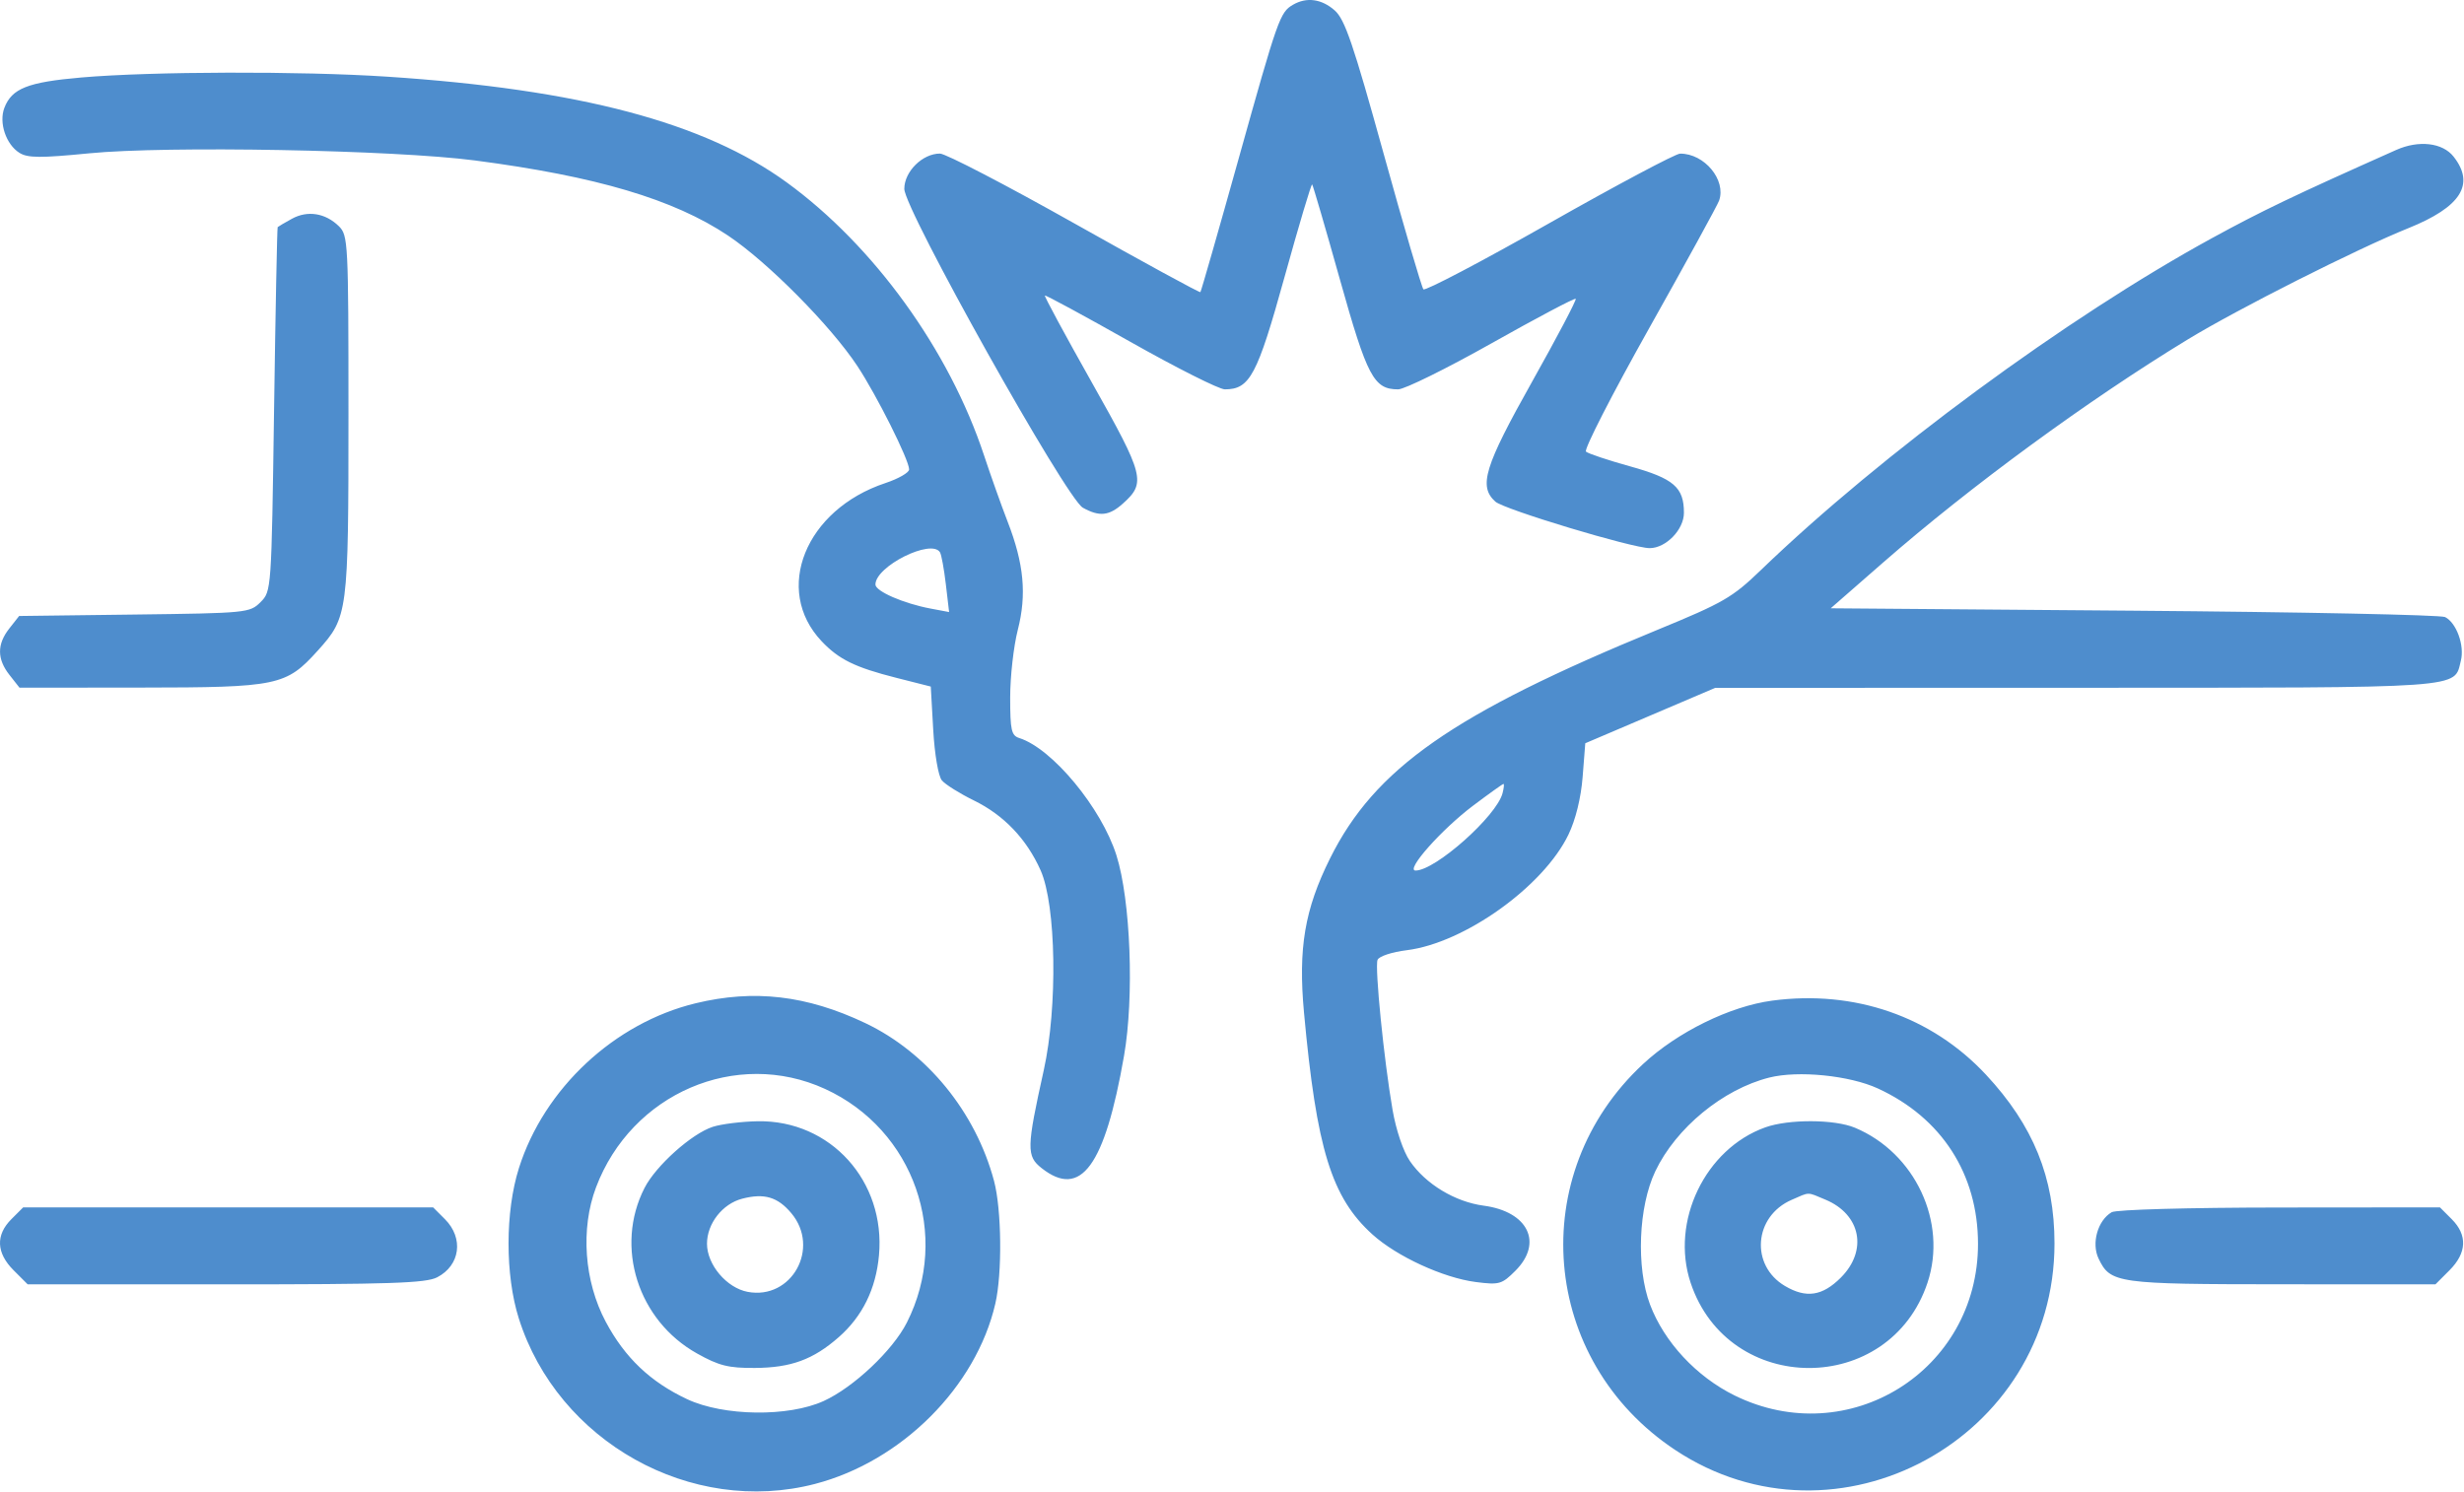 <?xml version="1.0" encoding="UTF-8"?> <svg xmlns="http://www.w3.org/2000/svg" width="512" height="310" viewBox="0 0 512 310" fill="none"> <path fill-rule="evenodd" clip-rule="evenodd" d="M268.67 0.988C265.969 2.562 265.543 3.768 257.385 32.958C253.165 48.06 249.586 60.548 249.432 60.71C249.277 60.873 237.518 54.46 223.3 46.46C209.082 38.46 196.488 31.915 195.313 31.915C191.684 31.915 187.908 35.655 187.908 39.25C187.908 43.533 221.535 103.589 225.013 105.517C228.455 107.424 230.456 107.219 233.315 104.665C238.172 100.325 237.801 98.869 226.905 79.538C221.363 69.706 216.959 61.552 217.118 61.419C217.278 61.285 225.276 65.618 234.893 71.046C244.509 76.474 253.336 80.915 254.508 80.915C259.715 80.915 261.243 78.039 266.922 57.547C269.9 46.802 272.479 38.153 272.653 38.326C272.827 38.5 275.416 47.366 278.406 58.029C284.106 78.348 285.466 80.915 290.528 80.915C291.848 80.915 300.603 76.595 309.984 71.315C319.365 66.034 327.213 61.887 327.425 62.098C327.636 62.31 323.556 70.059 318.359 79.319C308.43 97.007 307.191 101.051 310.722 104.246C312.512 105.867 339.204 113.915 342.789 113.915C346.172 113.915 349.908 110.058 349.908 106.565C349.908 101.266 347.787 99.438 338.709 96.914C334.143 95.645 330.024 94.27 329.555 93.858C329.085 93.445 334.98 81.927 342.653 68.262C350.327 54.596 356.88 42.64 357.215 41.693C358.732 37.403 354.156 31.889 349.111 31.928C348.174 31.936 335.938 38.444 321.92 46.39C307.901 54.337 296.136 60.518 295.775 60.127C295.413 59.735 291.691 47.04 287.502 31.915C281.182 9.092 279.454 4.032 277.342 2.165C274.627 -0.235 271.498 -0.659 268.67 0.988ZM16.909 16.102C5.76 17.068 2.442 18.379 0.902 22.43C-0.269 25.51 1.25 30.023 4.045 31.769C5.762 32.841 8.419 32.858 18.548 31.862C34.676 30.276 81.83 31.147 98.648 33.341C123.92 36.639 139.995 41.41 151.296 48.968C159.525 54.472 172.621 67.69 178.166 76.087C182.202 82.2 188.908 95.602 188.908 97.556C188.908 98.215 186.689 99.491 183.976 100.392C167.343 105.917 160.622 122.58 170.722 133.254C174.308 137.045 177.662 138.69 186.232 140.861L193.408 142.68L193.915 151.652C194.204 156.761 194.976 161.291 195.707 162.173C196.414 163.025 199.418 164.908 202.382 166.358C208.588 169.395 213.324 174.356 216.227 180.864C219.468 188.128 219.802 209.249 216.885 222.415C213.298 238.601 213.263 240.263 216.454 242.772C224.578 249.163 229.559 242.367 233.564 219.426C235.701 207.186 234.94 187.094 231.985 177.745C228.873 167.898 218.654 155.556 211.815 153.386C210.152 152.858 209.908 151.775 209.908 144.928C209.908 140.61 210.62 134.299 211.489 130.904C213.371 123.56 212.769 117.149 209.379 108.415C208.098 105.115 205.891 98.913 204.475 94.632C197.239 72.76 181.606 51.115 163.535 37.949C146.369 25.442 120.369 18.556 80.408 15.931C62.504 14.755 31.495 14.839 16.909 16.102ZM497.908 31.165C476.55 40.684 469.977 43.831 459.617 49.498C429.434 66.008 390.94 94.338 365.908 118.462C359.969 124.186 358.114 125.258 344.408 130.89C301.886 148.361 285.676 159.683 276.362 178.415C271.096 189.006 269.733 197.079 270.959 210.415C273.565 238.777 276.673 248.856 285.184 256.545C290.241 261.114 299.898 265.561 306.643 266.427C311.547 267.056 312.069 266.908 314.893 264.084C320.699 258.278 317.531 251.786 308.294 250.561C302.357 249.773 296.244 246.078 292.968 241.297C291.586 239.28 290.092 234.866 289.36 230.635C287.572 220.3 285.644 201.045 286.242 199.487C286.528 198.741 289.186 197.861 292.341 197.467C304.306 195.972 320.743 184.205 325.919 173.431C327.412 170.322 328.519 165.814 328.861 161.455L329.408 154.464L342.908 148.707L356.408 142.951L431.435 142.933C513.235 142.913 509.879 143.151 511.351 137.285C512.141 134.137 510.423 129.405 508.066 128.237C507.154 127.785 478.058 127.19 443.408 126.915L380.408 126.415L391.284 116.915C409.462 101.036 433.896 83.144 454.653 70.511C465.047 64.185 489.801 51.698 500.408 47.43C511.373 43.019 514.361 38.303 509.835 32.55C507.553 29.648 502.601 29.073 497.908 31.165ZM60.658 45.463C59.145 46.297 57.814 47.077 57.699 47.197C57.585 47.317 57.247 64.391 56.949 85.139C56.41 122.712 56.399 122.871 54.132 125.139C51.909 127.362 51.297 127.422 27.915 127.715L3.974 128.016L1.941 130.6C-0.65 133.895 -0.638 136.951 1.981 140.28L4.053 142.915L29.231 142.893C57.771 142.868 59.44 142.519 66.037 135.202C72.307 128.247 72.408 127.474 72.408 86.193C72.408 50.293 72.337 48.901 70.408 47.006C67.62 44.267 63.898 43.678 60.658 45.463ZM195.324 114.78C195.618 115.255 196.164 118.243 196.538 121.42L197.216 127.195L193.387 126.477C187.757 125.421 181.908 122.875 181.908 121.481C181.908 117.685 193.532 111.879 195.324 114.78ZM312.214 164.852C310.97 169.611 298.254 180.915 294.145 180.915C291.95 180.915 299.543 172.359 306.14 167.4C309.421 164.933 312.244 162.915 312.413 162.915C312.582 162.915 312.493 163.787 312.214 164.852ZM144.542 208.501C127.657 212.588 113.056 226.213 107.825 242.765C104.963 251.819 104.953 264.979 107.801 273.987C115.904 299.616 143.606 315.094 169.366 308.384C187.359 303.697 202.839 288.212 206.823 270.915C208.276 264.605 208.135 251.355 206.551 245.415C202.738 231.113 192.607 218.697 179.784 212.61C167.632 206.842 156.676 205.564 144.542 208.501ZM368.244 207.952C359.466 209.124 348.572 214.474 341.408 221.131C316.813 243.989 320.038 282.728 348.085 301.327C381.693 323.614 426.908 298.999 426.908 258.415C426.908 244.726 422.51 233.895 412.66 223.33C401.381 211.231 385.326 205.673 368.244 207.952ZM171.431 226.297C189.93 234.766 197.619 256.738 188.43 274.872C185.503 280.648 177.368 288.32 171.167 291.152C163.827 294.504 150.355 294.328 142.788 290.78C135.147 287.197 129.849 282.158 125.865 274.683C121.388 266.285 120.599 255.371 123.846 246.762C131.216 227.226 152.998 217.858 171.431 226.297ZM390.198 226.2C403.458 232.296 411.002 243.996 411.014 258.479C411.034 284.876 384.101 301.653 360.419 289.995C352.5 286.096 345.795 278.885 342.866 271.117C339.951 263.386 340.449 250.772 343.959 243.415C348.266 234.386 358.017 226.369 367.642 223.94C373.643 222.427 384.316 223.496 390.198 226.2ZM148.123 234.172C143.747 235.574 136.284 242.257 133.92 246.892C127.683 259.118 132.544 274.414 144.852 281.287C149.408 283.832 151.363 284.32 156.852 284.286C164.37 284.24 168.979 282.548 174.29 277.885C179.209 273.565 182.012 267.86 182.645 260.876C184.043 245.466 172.559 232.762 157.462 233.017C154.132 233.073 149.93 233.593 148.123 234.172ZM366.818 234.286C354.324 238.752 347.065 253.84 351.29 266.56C359.146 290.21 392.67 290.21 400.526 266.56C404.697 254.002 397.943 239.588 385.44 234.364C381.196 232.591 371.672 232.551 366.818 234.286ZM164.419 252.11C170.513 259.353 164.516 270.19 155.363 268.473C150.992 267.653 146.908 262.822 146.908 258.473C146.908 254.29 150.122 250.176 154.221 249.114C158.805 247.926 161.585 248.743 164.419 252.11ZM379.309 249.309C386.668 252.384 388.147 259.876 382.508 265.515C378.672 269.351 375.306 269.854 370.898 267.25C363.639 262.962 364.43 252.771 372.286 249.352C376.158 247.667 375.39 247.672 379.309 249.309ZM2.363 253.37C-0.94 256.672 -0.776 260.385 2.831 263.992L5.754 266.915H46.881C81.02 266.915 88.488 266.666 90.836 265.452C95.638 262.969 96.395 257.311 92.453 253.37L89.999 250.915H47.408H4.817L2.363 253.37ZM438.789 251.922C435.883 253.62 434.54 258.376 436.068 261.561C438.533 266.703 439.826 266.884 474.235 266.9L506.062 266.915L508.985 263.992C512.592 260.385 512.756 256.672 509.453 253.37L506.999 250.915L473.703 250.945C454.645 250.963 439.716 251.38 438.789 251.922Z" fill="#4E8DCD"></path> </svg> 
